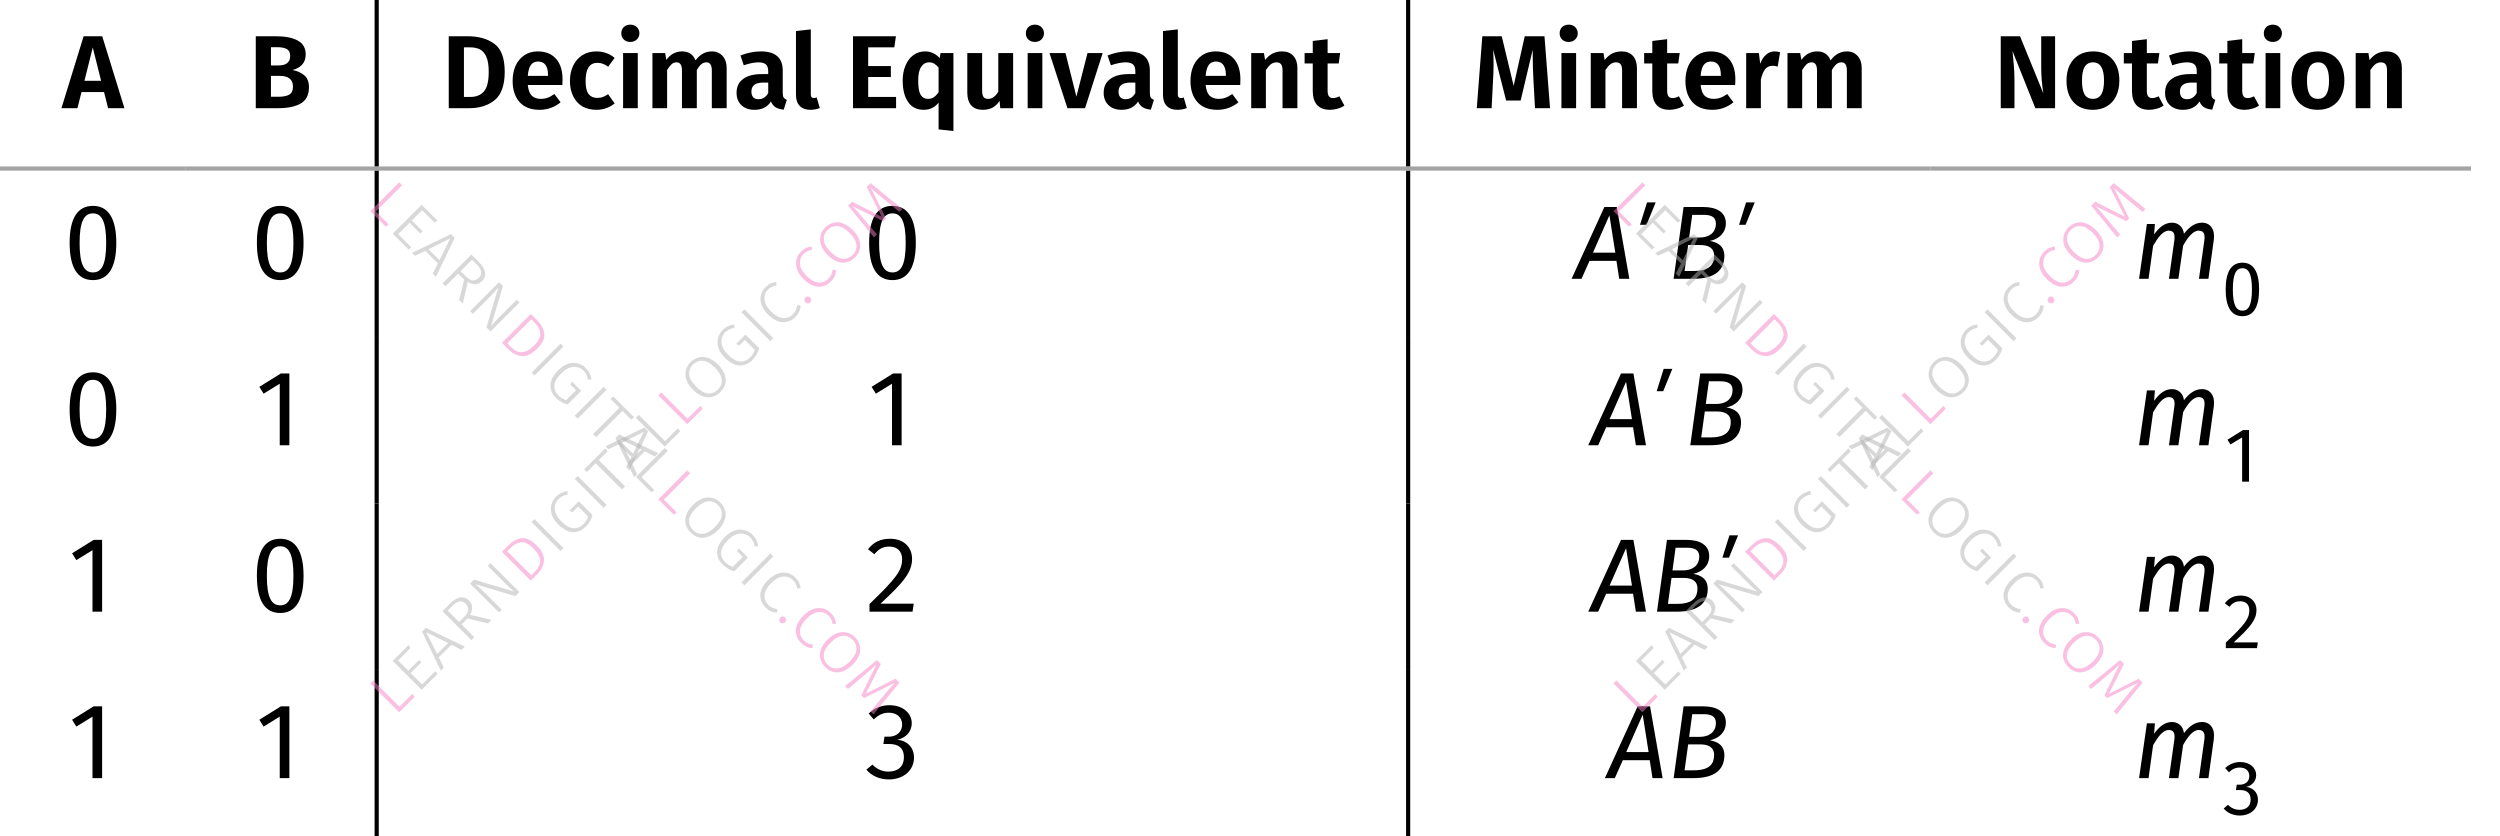 <?xml version="1.0" encoding="UTF-8"?> <svg xmlns="http://www.w3.org/2000/svg" xmlns:xlink="http://www.w3.org/1999/xlink" width="239.42" height="80.1" viewBox="0 0 239.42 80.1"><defs><g><g id="glyph-0-0"><path d="M 4.375 0 L 3.984 -1.547 L 1.828 -1.547 L 1.438 0 L -0.094 0 L 2.031 -6.891 L 3.812 -6.891 L 5.938 0 Z M 2.109 -2.625 L 3.703 -2.625 L 2.906 -5.812 Z M 2.109 -2.625 "></path></g><g id="glyph-0-1"><path d="M 4.25 -3.656 C 4.719 -3.562 5.098 -3.391 5.391 -3.141 C 5.68 -2.891 5.828 -2.508 5.828 -2 C 5.828 -1.281 5.566 -0.766 5.047 -0.453 C 4.523 -0.148 3.801 0 2.875 0 L 0.734 0 L 0.734 -6.891 L 2.609 -6.891 C 3.555 -6.891 4.273 -6.75 4.766 -6.469 C 5.266 -6.195 5.516 -5.754 5.516 -5.141 C 5.516 -4.734 5.395 -4.406 5.156 -4.156 C 4.914 -3.906 4.613 -3.738 4.25 -3.656 Z M 2.188 -5.844 L 2.188 -4.094 L 2.906 -4.094 C 3.27 -4.094 3.547 -4.164 3.734 -4.312 C 3.93 -4.469 4.031 -4.695 4.031 -5 C 4.031 -5.312 3.926 -5.531 3.719 -5.656 C 3.508 -5.781 3.188 -5.844 2.75 -5.844 Z M 2.891 -1.094 C 3.348 -1.094 3.695 -1.16 3.938 -1.297 C 4.176 -1.43 4.297 -1.688 4.297 -2.062 C 4.297 -2.75 3.867 -3.094 3.016 -3.094 L 2.188 -3.094 L 2.188 -1.094 Z M 2.891 -1.094 "></path></g><g id="glyph-0-2"><path d="M 2.531 -6.891 C 3.602 -6.891 4.461 -6.645 5.109 -6.156 C 5.766 -5.676 6.094 -4.785 6.094 -3.484 C 6.094 -2.203 5.773 -1.301 5.141 -0.781 C 4.504 -0.258 3.691 0 2.703 0 L 0.734 0 L 0.734 -6.891 Z M 2.188 -5.828 L 2.188 -1.078 L 2.797 -1.078 C 3.359 -1.078 3.789 -1.25 4.094 -1.594 C 4.406 -1.945 4.562 -2.578 4.562 -3.484 C 4.562 -4.109 4.484 -4.594 4.328 -4.938 C 4.172 -5.281 3.961 -5.516 3.703 -5.641 C 3.441 -5.766 3.129 -5.828 2.766 -5.828 Z M 2.188 -5.828 "></path></g><g id="glyph-0-3"><path d="M 5.156 -2.766 C 5.156 -2.691 5.148 -2.508 5.141 -2.219 L 1.828 -2.219 C 1.879 -1.738 2.008 -1.395 2.219 -1.188 C 2.438 -0.988 2.727 -0.891 3.094 -0.891 C 3.312 -0.891 3.52 -0.926 3.719 -1 C 3.926 -1.07 4.145 -1.191 4.375 -1.359 L 4.969 -0.562 C 4.375 -0.082 3.703 0.156 2.953 0.156 C 2.129 0.156 1.492 -0.086 1.047 -0.578 C 0.598 -1.078 0.375 -1.754 0.375 -2.609 C 0.375 -3.148 0.469 -3.633 0.656 -4.062 C 0.852 -4.488 1.129 -4.82 1.484 -5.062 C 1.848 -5.312 2.281 -5.438 2.781 -5.438 C 3.531 -5.438 4.113 -5.203 4.531 -4.734 C 4.945 -4.266 5.156 -3.609 5.156 -2.766 Z M 3.766 -3.156 C 3.766 -4.031 3.445 -4.469 2.812 -4.469 C 2.52 -4.469 2.289 -4.359 2.125 -4.141 C 1.969 -3.93 1.867 -3.582 1.828 -3.094 L 3.766 -3.094 Z M 3.766 -3.156 "></path></g><g id="glyph-0-4"><path d="M 2.906 -5.438 C 3.25 -5.438 3.562 -5.383 3.844 -5.281 C 4.133 -5.188 4.406 -5.031 4.656 -4.812 L 4.031 -3.969 C 3.863 -4.102 3.695 -4.195 3.531 -4.25 C 3.375 -4.312 3.195 -4.344 3 -4.344 C 2.25 -4.344 1.875 -3.766 1.875 -2.609 C 1.875 -2.023 1.969 -1.609 2.156 -1.359 C 2.352 -1.109 2.629 -0.984 2.984 -0.984 C 3.172 -0.984 3.344 -1.008 3.5 -1.062 C 3.656 -1.113 3.832 -1.207 4.031 -1.344 L 4.656 -0.453 C 4.145 -0.047 3.566 0.156 2.922 0.156 C 2.398 0.156 1.945 0.047 1.562 -0.172 C 1.188 -0.398 0.895 -0.723 0.688 -1.141 C 0.477 -1.555 0.375 -2.047 0.375 -2.609 C 0.375 -3.16 0.477 -3.648 0.688 -4.078 C 0.895 -4.504 1.188 -4.836 1.562 -5.078 C 1.945 -5.316 2.395 -5.438 2.906 -5.438 Z M 2.906 -5.438 "></path></g><g id="glyph-0-5"><path d="M 2.109 -5.281 L 2.109 0 L 0.703 0 L 0.703 -5.281 Z M 1.391 -8 C 1.648 -8 1.859 -7.922 2.016 -7.766 C 2.18 -7.609 2.266 -7.41 2.266 -7.172 C 2.266 -6.93 2.18 -6.734 2.016 -6.578 C 1.859 -6.422 1.648 -6.344 1.391 -6.344 C 1.141 -6.344 0.93 -6.422 0.766 -6.578 C 0.609 -6.734 0.531 -6.93 0.531 -7.172 C 0.531 -7.41 0.609 -7.609 0.766 -7.766 C 0.93 -7.922 1.141 -8 1.391 -8 Z M 1.391 -8 "></path></g><g id="glyph-0-6"><path d="M 6.406 -5.438 C 6.82 -5.438 7.16 -5.289 7.422 -5 C 7.68 -4.719 7.812 -4.332 7.812 -3.844 L 7.812 0 L 6.391 0 L 6.391 -3.609 C 6.391 -4.129 6.219 -4.391 5.875 -4.391 C 5.688 -4.391 5.52 -4.328 5.375 -4.203 C 5.238 -4.086 5.098 -3.906 4.953 -3.656 L 4.953 0 L 3.531 0 L 3.531 -3.609 C 3.531 -4.129 3.359 -4.391 3.016 -4.391 C 2.828 -4.391 2.664 -4.328 2.531 -4.203 C 2.395 -4.078 2.254 -3.895 2.109 -3.656 L 2.109 0 L 0.703 0 L 0.703 -5.281 L 1.922 -5.281 L 2.031 -4.625 C 2.227 -4.895 2.453 -5.098 2.703 -5.234 C 2.953 -5.367 3.238 -5.438 3.562 -5.438 C 3.863 -5.438 4.125 -5.363 4.344 -5.219 C 4.562 -5.07 4.723 -4.859 4.828 -4.578 C 5.047 -4.867 5.281 -5.082 5.531 -5.219 C 5.789 -5.363 6.082 -5.438 6.406 -5.438 Z M 6.406 -5.438 "></path></g><g id="glyph-0-7"><path d="M 4.734 -1.469 C 4.734 -1.258 4.766 -1.109 4.828 -1.016 C 4.891 -0.922 4.988 -0.848 5.125 -0.797 L 4.828 0.141 C 4.516 0.109 4.258 0.035 4.062 -0.078 C 3.863 -0.203 3.711 -0.391 3.609 -0.641 C 3.266 -0.109 2.738 0.156 2.031 0.156 C 1.5 0.156 1.078 0.004 0.766 -0.297 C 0.461 -0.598 0.312 -0.988 0.312 -1.469 C 0.312 -2.051 0.52 -2.492 0.938 -2.797 C 1.352 -3.109 1.953 -3.266 2.734 -3.266 L 3.344 -3.266 L 3.344 -3.516 C 3.344 -3.836 3.27 -4.062 3.125 -4.188 C 2.977 -4.32 2.738 -4.391 2.406 -4.391 C 2.031 -4.391 1.562 -4.297 1 -4.109 L 0.688 -5.047 C 1.344 -5.305 1.992 -5.438 2.641 -5.438 C 3.359 -5.438 3.883 -5.281 4.219 -4.969 C 4.562 -4.664 4.734 -4.207 4.734 -3.594 Z M 2.406 -0.859 C 2.812 -0.859 3.125 -1.055 3.344 -1.453 L 3.344 -2.453 L 2.875 -2.453 C 2.113 -2.453 1.734 -2.164 1.734 -1.594 C 1.734 -1.363 1.789 -1.18 1.906 -1.047 C 2.02 -0.922 2.188 -0.859 2.406 -0.859 Z M 2.406 -0.859 "></path></g><g id="glyph-0-8"><path d="M 2.016 0.156 C 1.578 0.156 1.238 0.031 1 -0.219 C 0.758 -0.469 0.641 -0.82 0.641 -1.281 L 0.641 -7.391 L 2.062 -7.547 L 2.062 -1.312 C 2.062 -1.082 2.16 -0.969 2.359 -0.969 C 2.461 -0.969 2.551 -0.988 2.625 -1.031 L 2.922 -0.016 C 2.648 0.098 2.348 0.156 2.016 0.156 Z M 2.016 0.156 "></path></g><g id="glyph-0-9"><path d="M 4.844 -6.891 L 4.688 -5.828 L 2.188 -5.828 L 2.188 -4.031 L 4.359 -4.031 L 4.359 -2.984 L 2.188 -2.984 L 2.188 -1.078 L 4.859 -1.078 L 4.859 0 L 0.734 0 L 0.734 -6.891 Z M 4.844 -6.891 "></path></g><g id="glyph-0-10"><path d="M 5.281 -5.281 L 5.281 2.188 L 3.859 2.031 L 3.859 -0.531 C 3.492 -0.07 3.02 0.156 2.438 0.156 C 1.781 0.156 1.281 -0.094 0.938 -0.594 C 0.594 -1.094 0.422 -1.773 0.422 -2.641 C 0.422 -3.18 0.508 -3.66 0.688 -4.078 C 0.863 -4.504 1.113 -4.836 1.438 -5.078 C 1.758 -5.316 2.141 -5.438 2.578 -5.438 C 3.109 -5.438 3.57 -5.223 3.969 -4.797 L 4.047 -5.281 Z M 2.844 -0.891 C 3.051 -0.891 3.234 -0.941 3.391 -1.047 C 3.555 -1.148 3.711 -1.312 3.859 -1.531 L 3.859 -3.891 C 3.723 -4.055 3.582 -4.18 3.438 -4.266 C 3.301 -4.348 3.141 -4.391 2.953 -4.391 C 2.629 -4.391 2.375 -4.242 2.188 -3.953 C 2 -3.672 1.906 -3.234 1.906 -2.641 C 1.906 -2.004 1.984 -1.551 2.141 -1.281 C 2.305 -1.02 2.539 -0.891 2.844 -0.891 Z M 2.844 -0.891 "></path></g><g id="glyph-0-11"><path d="M 5.031 0 L 3.797 0 L 3.734 -0.703 C 3.547 -0.41 3.316 -0.191 3.047 -0.047 C 2.785 0.086 2.477 0.156 2.125 0.156 C 1.645 0.156 1.273 0.016 1.016 -0.266 C 0.766 -0.555 0.641 -0.961 0.641 -1.484 L 0.641 -5.281 L 2.062 -5.281 L 2.062 -1.672 C 2.062 -1.391 2.109 -1.188 2.203 -1.062 C 2.297 -0.945 2.441 -0.891 2.641 -0.891 C 3.016 -0.891 3.336 -1.117 3.609 -1.578 L 3.609 -5.281 L 5.031 -5.281 Z M 5.031 0 "></path></g><g id="glyph-0-12"><path d="M 5.078 -5.281 L 3.391 0 L 1.703 0 L -0.016 -5.281 L 1.516 -5.281 L 2.562 -1.109 L 3.625 -5.281 Z M 5.078 -5.281 "></path></g><g id="glyph-0-13"><path d="M 3.656 -5.438 C 4.113 -5.438 4.473 -5.297 4.734 -5.016 C 4.992 -4.734 5.125 -4.344 5.125 -3.844 L 5.125 0 L 3.703 0 L 3.703 -3.609 C 3.703 -3.891 3.656 -4.086 3.562 -4.203 C 3.469 -4.328 3.32 -4.391 3.125 -4.391 C 2.926 -4.391 2.742 -4.328 2.578 -4.203 C 2.422 -4.078 2.266 -3.895 2.109 -3.656 L 2.109 0 L 0.703 0 L 0.703 -5.281 L 1.922 -5.281 L 2.031 -4.609 C 2.25 -4.891 2.488 -5.098 2.75 -5.234 C 3.02 -5.367 3.32 -5.438 3.656 -5.438 Z M 3.656 -5.438 "></path></g><g id="glyph-0-14"><path d="M 3.859 -0.25 C 3.66 -0.113 3.441 -0.016 3.203 0.047 C 2.961 0.117 2.723 0.156 2.484 0.156 C 1.941 0.156 1.531 0.004 1.25 -0.297 C 0.969 -0.609 0.828 -1.062 0.828 -1.656 L 0.828 -4.281 L 0.047 -4.281 L 0.047 -5.281 L 0.828 -5.281 L 0.828 -6.438 L 2.25 -6.609 L 2.25 -5.281 L 3.453 -5.281 L 3.312 -4.281 L 2.25 -4.281 L 2.25 -1.688 C 2.25 -1.438 2.289 -1.254 2.375 -1.141 C 2.457 -1.023 2.586 -0.969 2.766 -0.969 C 2.953 -0.969 3.156 -1.023 3.375 -1.141 Z M 3.859 -0.25 "></path></g><g id="glyph-0-15"><path d="M 7.422 0 L 5.984 0 L 5.828 -2.797 C 5.785 -3.641 5.766 -4.352 5.766 -4.938 C 5.766 -5.25 5.766 -5.473 5.766 -5.609 L 4.609 -0.734 L 3.219 -0.734 L 1.969 -5.625 C 2 -5.219 2.016 -4.758 2.016 -4.25 C 2.016 -3.719 2 -3.223 1.969 -2.766 L 1.828 0 L 0.406 0 L 0.938 -6.891 L 2.797 -6.891 L 3.938 -2.141 L 5 -6.891 L 6.891 -6.891 Z M 7.422 0 "></path></g><g id="glyph-0-16"><path d="M 3.422 -5.438 C 3.586 -5.438 3.766 -5.41 3.953 -5.359 L 3.719 -3.984 C 3.531 -4.035 3.375 -4.062 3.25 -4.062 C 2.938 -4.062 2.691 -3.953 2.516 -3.734 C 2.348 -3.516 2.211 -3.18 2.109 -2.734 L 2.109 0 L 0.703 0 L 0.703 -5.281 L 1.922 -5.281 L 2.047 -4.25 C 2.18 -4.625 2.367 -4.914 2.609 -5.125 C 2.848 -5.332 3.117 -5.438 3.422 -5.438 Z M 3.422 -5.438 "></path></g><g id="glyph-0-17"><path d="M 5.938 0 L 4.047 0 L 1.859 -5.469 C 1.91 -5 1.953 -4.555 1.984 -4.141 C 2.023 -3.723 2.047 -3.238 2.047 -2.688 L 2.047 0 L 0.734 0 L 0.734 -6.891 L 2.578 -6.891 L 4.812 -1.422 C 4.676 -2.305 4.609 -3.125 4.609 -3.875 L 4.609 -6.891 L 5.938 -6.891 Z M 5.938 0 "></path></g><g id="glyph-0-18"><path d="M 2.922 -5.438 C 3.711 -5.438 4.328 -5.188 4.766 -4.688 C 5.211 -4.195 5.438 -3.516 5.438 -2.641 C 5.438 -2.078 5.332 -1.582 5.125 -1.156 C 4.926 -0.738 4.633 -0.414 4.25 -0.188 C 3.875 0.039 3.426 0.156 2.906 0.156 C 2.113 0.156 1.492 -0.086 1.047 -0.578 C 0.598 -1.078 0.375 -1.766 0.375 -2.641 C 0.375 -3.203 0.473 -3.691 0.672 -4.109 C 0.879 -4.535 1.176 -4.863 1.562 -5.094 C 1.945 -5.32 2.398 -5.438 2.922 -5.438 Z M 2.922 -4.391 C 2.555 -4.391 2.285 -4.242 2.109 -3.953 C 1.941 -3.672 1.859 -3.234 1.859 -2.641 C 1.859 -2.047 1.941 -1.602 2.109 -1.312 C 2.285 -1.031 2.551 -0.891 2.906 -0.891 C 3.258 -0.891 3.523 -1.031 3.703 -1.312 C 3.879 -1.602 3.969 -2.047 3.969 -2.641 C 3.969 -3.234 3.879 -3.672 3.703 -3.953 C 3.535 -4.242 3.273 -4.391 2.922 -4.391 Z M 2.922 -4.391 "></path></g><g id="glyph-1-0"><path d="M 2.797 -6.266 C 3.625 -6.266 4.062 -5.5 4.062 -3.438 C 4.062 -1.359 3.625 -0.609 2.797 -0.609 C 1.953 -0.609 1.516 -1.359 1.516 -3.438 C 1.516 -5.5 1.953 -6.266 2.797 -6.266 Z M 2.797 -6.984 C 1.297 -6.984 0.562 -5.766 0.562 -3.438 C 0.562 -1.109 1.297 0.125 2.797 0.125 C 4.281 0.125 5.031 -1.109 5.031 -3.438 C 5.031 -5.75 4.281 -6.984 2.797 -6.984 Z M 2.797 -6.984 "></path></g><g id="glyph-1-1"><path d="M 1.734 -2.5 L 3.312 -6.078 L 3.875 -2.5 Z M 4.25 0 L 5.219 0 L 4.016 -6.875 L 2.828 -6.875 L -0.312 0 L 0.641 0 L 1.406 -1.719 L 3.984 -1.719 Z M 4.25 0 "></path></g><g id="glyph-1-2"><path d="M 2.547 -0.75 L 1.672 -0.75 L 2.016 -3.234 L 3.156 -3.234 C 3.891 -3.234 4.5 -3 4.5 -2.219 C 4.5 -1.391 4.094 -0.75 2.547 -0.75 Z M 3.516 -6.125 C 4.125 -6.125 4.672 -5.969 4.672 -5.297 C 4.672 -4.359 3.953 -3.953 3.125 -3.953 L 2.109 -3.953 L 2.406 -6.125 Z M 4.094 -3.625 C 4.922 -3.797 5.625 -4.359 5.625 -5.328 C 5.625 -6.391 4.719 -6.875 3.484 -6.875 L 1.578 -6.875 L 0.625 0 L 2.516 0 C 4.766 0 5.484 -0.984 5.484 -2.188 C 5.484 -3.156 4.812 -3.5 4.094 -3.625 Z M 4.094 -3.625 "></path></g><g id="glyph-1-3"><path d="M 6.594 -5.375 C 5.938 -5.375 5.391 -5 4.859 -4.312 C 4.781 -5 4.281 -5.375 3.719 -5.375 C 3.016 -5.375 2.484 -4.922 2 -4.25 L 2.078 -5.25 L 1.312 -5.25 L 0.562 0 L 1.469 0 L 1.906 -3.156 C 2.328 -3.891 2.828 -4.609 3.391 -4.609 C 3.766 -4.609 4.047 -4.453 3.938 -3.672 L 3.422 0 L 4.328 0 L 4.781 -3.172 C 5.188 -3.906 5.703 -4.609 6.266 -4.609 C 6.625 -4.609 6.922 -4.453 6.812 -3.672 L 6.297 0 L 7.203 0 L 7.719 -3.734 C 7.859 -4.734 7.375 -5.375 6.594 -5.375 Z M 6.594 -5.375 "></path></g><g id="glyph-1-4"><path d="M 2.75 0 L 3.672 0 L 3.672 -6.875 L 2.859 -6.875 L 0.797 -5.594 L 1.203 -4.938 L 2.75 -5.891 Z M 2.75 0 "></path></g><g id="glyph-1-5"><path d="M 2.578 -6.984 C 1.625 -6.984 0.984 -6.656 0.453 -5.984 L 1.062 -5.5 C 1.5 -6.016 1.859 -6.234 2.516 -6.234 C 3.266 -6.234 3.719 -5.766 3.719 -5.031 C 3.719 -3.938 3.141 -3.188 0.594 -0.734 L 0.594 0 L 4.719 0 L 4.828 -0.766 L 1.641 -0.766 C 3.875 -2.812 4.672 -3.812 4.672 -5.062 C 4.672 -6.156 3.891 -6.984 2.578 -6.984 Z M 2.578 -6.984 "></path></g><g id="glyph-1-6"><path d="M 2.5 -6.984 C 1.781 -6.984 1.094 -6.734 0.516 -6.188 L 1 -5.625 C 1.453 -6.047 1.859 -6.266 2.453 -6.266 C 3.156 -6.266 3.719 -5.859 3.719 -5.141 C 3.719 -4.344 3.094 -3.969 2.438 -3.969 L 2.031 -3.969 L 1.922 -3.266 L 2.5 -3.266 C 3.312 -3.266 3.891 -2.938 3.891 -1.984 C 3.891 -1.141 3.344 -0.625 2.406 -0.625 C 1.859 -0.625 1.297 -0.844 0.875 -1.297 L 0.297 -0.812 C 0.828 -0.172 1.641 0.125 2.438 0.125 C 3.891 0.125 4.859 -0.781 4.859 -1.969 C 4.859 -3.016 4.094 -3.625 3.266 -3.672 C 4.031 -3.844 4.641 -4.406 4.641 -5.266 C 4.641 -6.203 3.812 -6.984 2.5 -6.984 Z M 2.5 -6.984 "></path></g><g id="glyph-2-0"><path d="M 0.594 -1.188 L 1.219 -1.188 L 2.094 -3.328 L 1.266 -3.328 Z M 0.594 -1.188 "></path></g><g id="glyph-2-1"><path d="M 2.016 -4.5 C 2.609 -4.5 2.922 -3.953 2.922 -2.469 C 2.922 -0.984 2.609 -0.438 2.016 -0.438 C 1.406 -0.438 1.094 -0.984 1.094 -2.469 C 1.094 -3.953 1.406 -4.5 2.016 -4.5 Z M 2.016 -5.031 C 0.938 -5.031 0.406 -4.141 0.406 -2.469 C 0.406 -0.797 0.938 0.094 2.016 0.094 C 3.078 0.094 3.609 -0.797 3.609 -2.469 C 3.609 -4.141 3.078 -5.031 2.016 -5.031 Z M 2.016 -5.031 "></path></g><g id="glyph-2-2"><path d="M 1.984 0 L 2.641 0 L 2.641 -4.938 L 2.062 -4.938 L 0.578 -4.016 L 0.859 -3.562 L 1.984 -4.234 Z M 1.984 0 "></path></g><g id="glyph-2-3"><path d="M 1.844 -5.031 C 1.172 -5.031 0.703 -4.781 0.328 -4.297 L 0.766 -3.953 C 1.078 -4.328 1.344 -4.484 1.812 -4.484 C 2.359 -4.484 2.672 -4.156 2.672 -3.609 C 2.672 -2.828 2.266 -2.281 0.422 -0.531 L 0.422 0 L 3.406 0 L 3.484 -0.547 L 1.172 -0.547 C 2.797 -2.016 3.359 -2.75 3.359 -3.641 C 3.359 -4.422 2.797 -5.031 1.844 -5.031 Z M 1.844 -5.031 "></path></g><g id="glyph-2-4"><path d="M 1.797 -5.031 C 1.281 -5.031 0.781 -4.844 0.359 -4.453 L 0.719 -4.047 C 1.047 -4.359 1.344 -4.5 1.766 -4.5 C 2.281 -4.5 2.672 -4.219 2.672 -3.688 C 2.672 -3.125 2.234 -2.859 1.75 -2.859 L 1.469 -2.859 L 1.391 -2.344 L 1.797 -2.344 C 2.375 -2.344 2.797 -2.109 2.797 -1.422 C 2.797 -0.828 2.406 -0.453 1.734 -0.453 C 1.328 -0.453 0.938 -0.609 0.625 -0.938 L 0.219 -0.578 C 0.594 -0.125 1.188 0.094 1.75 0.094 C 2.797 0.094 3.5 -0.562 3.5 -1.422 C 3.5 -2.172 2.938 -2.609 2.359 -2.641 C 2.906 -2.766 3.328 -3.172 3.328 -3.781 C 3.328 -4.453 2.75 -5.031 1.797 -5.031 Z M 1.797 -5.031 "></path></g><g id="glyph-3-0"><path d="M -1.938 -3.594 L 0.578 -1.078 L 1.812 -2.312 L 2.016 -2.016 L 0.547 -0.547 L -2.219 -3.312 Z M -1.938 -3.594 "></path></g><g id="glyph-3-1"><path d="M -0.703 -4.828 L -0.516 -4.547 L -1.703 -3.359 L -0.719 -2.375 L 0.312 -3.406 L 0.531 -3.188 L -0.5 -2.156 L 0.594 -1.062 L 1.844 -2.312 L 2.078 -2.078 L 0.547 -0.547 L -2.219 -3.312 Z M -0.703 -4.828 "></path></g><g id="glyph-3-2"><path d="M 2.062 -2.062 L 1.094 -2.562 L -0.109 -1.359 L 0.359 -0.359 L 0.078 -0.078 L -1.719 -3.812 L -1.359 -4.172 L 2.375 -2.375 Z M -0.266 -1.672 L 0.781 -2.719 L -1.312 -3.75 Z M -0.266 -1.672 "></path></g><g id="glyph-3-3"><path d="M 0.188 -2.625 L -0.391 -2.047 L 0.828 -0.828 L 0.547 -0.547 L -2.219 -3.312 L -1.484 -4.047 C -1.141 -4.391 -0.812 -4.582 -0.5 -4.625 C -0.195 -4.676 0.07 -4.582 0.312 -4.344 C 0.508 -4.145 0.613 -3.93 0.625 -3.703 C 0.645 -3.484 0.57 -3.238 0.406 -2.969 L 2.484 -2.484 L 2.141 -2.141 Z M -0.156 -2.75 C 0.082 -2.988 0.219 -3.211 0.25 -3.422 C 0.281 -3.629 0.195 -3.832 0 -4.031 C -0.176 -4.207 -0.363 -4.281 -0.562 -4.25 C -0.77 -4.227 -1.008 -4.082 -1.281 -3.812 L -1.719 -3.375 L -0.625 -2.281 Z M -0.156 -2.75 "></path></g><g id="glyph-3-4"><path d="M 2.5 -2.5 L 2.109 -2.109 L -1.719 -3.25 C -1.375 -2.969 -1.016 -2.641 -0.641 -2.266 L 0.812 -0.812 L 0.547 -0.547 L -2.219 -3.312 L -1.844 -3.688 L 1.984 -2.547 C 1.723 -2.766 1.414 -3.051 1.062 -3.406 L -0.531 -5 L -0.266 -5.266 Z M 2.5 -2.5 "></path></g><g id="glyph-3-5"><path d="M -1.609 -3.922 C -1.211 -4.316 -0.789 -4.547 -0.344 -4.609 C 0.102 -4.672 0.586 -4.441 1.109 -3.922 C 1.629 -3.398 1.863 -2.906 1.812 -2.438 C 1.77 -1.977 1.562 -1.562 1.188 -1.188 L 0.547 -0.547 L -2.219 -3.312 Z M -1.703 -3.359 L 0.594 -1.062 L 0.984 -1.453 C 1.648 -2.117 1.594 -2.844 0.812 -3.625 C 0.375 -4.062 -0.016 -4.258 -0.359 -4.219 C -0.711 -4.188 -1.039 -4.02 -1.344 -3.719 Z M -1.703 -3.359 "></path></g><g id="glyph-3-6"><path d="M -1.938 -3.594 L 0.828 -0.828 L 0.547 -0.547 L -2.219 -3.312 Z M -1.938 -3.594 "></path></g><g id="glyph-3-7"><path d="M -1.266 -4.359 C -1.086 -4.535 -0.91 -4.66 -0.734 -4.734 C -0.566 -4.816 -0.375 -4.875 -0.156 -4.906 L -0.156 -4.562 C -0.32 -4.539 -0.473 -4.492 -0.609 -4.422 C -0.754 -4.359 -0.895 -4.258 -1.031 -4.125 C -1.188 -3.969 -1.289 -3.773 -1.344 -3.547 C -1.406 -3.328 -1.391 -3.082 -1.297 -2.812 C -1.211 -2.551 -1.035 -2.285 -0.766 -2.016 C -0.359 -1.609 0.02 -1.383 0.375 -1.344 C 0.738 -1.312 1.066 -1.441 1.359 -1.734 C 1.566 -1.941 1.719 -2.188 1.812 -2.469 L 0.859 -3.422 L 0.297 -2.859 L 0.047 -3.047 L 0.922 -3.922 L 2.234 -2.609 C 2.129 -2.191 1.91 -1.816 1.578 -1.484 C 1.203 -1.109 0.781 -0.938 0.312 -0.969 C -0.145 -1.008 -0.602 -1.258 -1.062 -1.719 C -1.363 -2.02 -1.566 -2.332 -1.672 -2.656 C -1.773 -2.977 -1.785 -3.285 -1.703 -3.578 C -1.629 -3.879 -1.484 -4.141 -1.266 -4.359 Z M -1.266 -4.359 "></path></g><g id="glyph-3-8"><path d="M -0.672 -4.859 L -0.453 -4.578 L -1.297 -3.734 L 1.219 -1.219 L 0.922 -0.922 L -1.594 -3.438 L -2.438 -2.594 L -2.688 -2.844 Z M -0.672 -4.859 "></path></g><g id="glyph-3-9"><path d="M -1.281 -4.344 C -1.051 -4.57 -0.785 -4.723 -0.484 -4.797 C -0.191 -4.879 0.109 -4.859 0.422 -4.734 C 0.742 -4.617 1.055 -4.41 1.359 -4.109 C 1.648 -3.816 1.852 -3.508 1.969 -3.188 C 2.094 -2.875 2.117 -2.57 2.047 -2.281 C 1.973 -1.988 1.816 -1.723 1.578 -1.484 C 1.336 -1.242 1.07 -1.086 0.781 -1.016 C 0.488 -0.941 0.188 -0.961 -0.125 -1.078 C -0.438 -1.191 -0.742 -1.398 -1.047 -1.703 C -1.348 -2.004 -1.555 -2.312 -1.672 -2.625 C -1.785 -2.938 -1.805 -3.238 -1.734 -3.531 C -1.672 -3.832 -1.52 -4.102 -1.281 -4.344 Z M -1.047 -4.109 C -1.328 -3.828 -1.445 -3.504 -1.406 -3.141 C -1.375 -2.785 -1.156 -2.406 -0.75 -2 C -0.352 -1.602 0.02 -1.383 0.375 -1.344 C 0.738 -1.312 1.062 -1.438 1.344 -1.719 C 1.625 -2 1.742 -2.316 1.703 -2.672 C 1.672 -3.035 1.457 -3.414 1.062 -3.812 C 0.656 -4.219 0.273 -4.438 -0.078 -4.469 C -0.441 -4.508 -0.766 -4.391 -1.047 -4.109 Z M -1.047 -4.109 "></path></g><g id="glyph-3-10"><path d="M -1.297 -4.328 C -1.129 -4.492 -0.969 -4.613 -0.812 -4.688 C -0.656 -4.758 -0.473 -4.805 -0.266 -4.828 L -0.25 -4.5 C -0.406 -4.469 -0.547 -4.426 -0.672 -4.375 C -0.797 -4.32 -0.922 -4.234 -1.047 -4.109 C -1.305 -3.848 -1.422 -3.531 -1.391 -3.156 C -1.367 -2.789 -1.16 -2.41 -0.766 -2.016 C -0.367 -1.617 0.008 -1.406 0.375 -1.375 C 0.738 -1.344 1.055 -1.461 1.328 -1.734 C 1.461 -1.867 1.555 -2.004 1.609 -2.141 C 1.66 -2.273 1.703 -2.43 1.734 -2.609 L 2.062 -2.562 C 2.051 -2.156 1.883 -1.789 1.562 -1.469 C 1.332 -1.238 1.07 -1.086 0.781 -1.016 C 0.488 -0.941 0.188 -0.961 -0.125 -1.078 C -0.438 -1.191 -0.75 -1.406 -1.062 -1.719 C -1.363 -2.02 -1.566 -2.328 -1.672 -2.641 C -1.785 -2.961 -1.805 -3.27 -1.734 -3.562 C -1.66 -3.852 -1.516 -4.109 -1.297 -4.328 Z M -1.297 -4.328 "></path></g><g id="glyph-3-11"><path d="M 0.109 -0.922 C 0.172 -0.984 0.242 -1.016 0.328 -1.016 C 0.41 -1.016 0.484 -0.984 0.547 -0.922 C 0.617 -0.848 0.656 -0.766 0.656 -0.672 C 0.664 -0.586 0.641 -0.516 0.578 -0.453 C 0.504 -0.379 0.422 -0.348 0.328 -0.359 C 0.234 -0.367 0.156 -0.406 0.094 -0.469 C 0.031 -0.531 0 -0.602 0 -0.688 C 0 -0.77 0.035 -0.848 0.109 -0.922 Z M 0.109 -0.922 "></path></g><g id="glyph-3-12"><path d="M 3.062 -3.062 L 2.781 -2.781 L 1.359 -3.953 C 0.848 -4.359 0.41 -4.734 0.047 -5.078 L 1.5 -2.156 L 1.234 -1.891 L -1.703 -3.328 C -1.492 -3.117 -1.117 -2.691 -0.578 -2.047 L 0.625 -0.625 L 0.344 -0.344 L -2.141 -3.391 L -1.766 -3.766 L 1.078 -2.328 L -0.359 -5.172 L 0.016 -5.547 Z M 3.062 -3.062 "></path></g><g id="glyph-4-0"><path d="M 3.594 -1.938 L 1.078 0.578 L 2.312 1.812 L 2.016 2.016 L 0.547 0.547 L 3.312 -2.219 Z M 3.594 -1.938 "></path></g><g id="glyph-4-1"><path d="M 4.828 -0.703 L 4.547 -0.516 L 3.359 -1.703 L 2.375 -0.719 L 3.406 0.312 L 3.188 0.531 L 2.156 -0.5 L 1.062 0.594 L 2.312 1.844 L 2.078 2.078 L 0.547 0.547 L 3.312 -2.219 Z M 4.828 -0.703 "></path></g><g id="glyph-4-2"><path d="M 2.062 2.062 L 2.562 1.094 L 1.359 -0.109 L 0.359 0.359 L 0.078 0.078 L 3.812 -1.719 L 4.172 -1.359 L 2.375 2.375 Z M 1.672 -0.266 L 2.719 0.781 L 3.75 -1.312 Z M 1.672 -0.266 "></path></g><g id="glyph-4-3"><path d="M 2.625 0.188 L 2.047 -0.391 L 0.828 0.828 L 0.547 0.547 L 3.312 -2.219 L 4.047 -1.484 C 4.391 -1.141 4.582 -0.812 4.625 -0.5 C 4.676 -0.195 4.582 0.07 4.344 0.312 C 4.145 0.508 3.93 0.613 3.703 0.625 C 3.484 0.645 3.238 0.57 2.969 0.406 L 2.484 2.484 L 2.141 2.141 Z M 2.75 -0.156 C 2.988 0.082 3.211 0.219 3.422 0.25 C 3.629 0.281 3.832 0.195 4.031 0 C 4.207 -0.176 4.281 -0.363 4.25 -0.562 C 4.227 -0.77 4.082 -1.008 3.812 -1.281 L 3.375 -1.719 L 2.281 -0.625 Z M 2.75 -0.156 "></path></g><g id="glyph-4-4"><path d="M 2.5 2.5 L 2.109 2.109 L 3.25 -1.719 C 2.969 -1.375 2.641 -1.016 2.266 -0.641 L 0.812 0.812 L 0.547 0.547 L 3.312 -2.219 L 3.688 -1.844 L 2.547 1.984 C 2.766 1.723 3.051 1.414 3.406 1.062 L 5 -0.531 L 5.266 -0.266 Z M 2.5 2.5 "></path></g><g id="glyph-4-5"><path d="M 3.922 -1.609 C 4.316 -1.211 4.547 -0.789 4.609 -0.344 C 4.672 0.102 4.441 0.586 3.922 1.109 C 3.398 1.629 2.906 1.863 2.438 1.812 C 1.977 1.77 1.562 1.562 1.188 1.188 L 0.547 0.547 L 3.312 -2.219 Z M 3.359 -1.703 L 1.062 0.594 L 1.453 0.984 C 2.117 1.648 2.844 1.594 3.625 0.812 C 4.062 0.375 4.258 -0.016 4.219 -0.359 C 4.188 -0.711 4.02 -1.039 3.719 -1.344 Z M 3.359 -1.703 "></path></g><g id="glyph-4-6"><path d="M 3.594 -1.938 L 0.828 0.828 L 0.547 0.547 L 3.312 -2.219 Z M 3.594 -1.938 "></path></g><g id="glyph-4-7"><path d="M 4.359 -1.266 C 4.535 -1.086 4.66 -0.91 4.734 -0.734 C 4.816 -0.566 4.875 -0.375 4.906 -0.156 L 4.562 -0.156 C 4.539 -0.32 4.492 -0.473 4.422 -0.609 C 4.359 -0.754 4.258 -0.895 4.125 -1.031 C 3.969 -1.188 3.773 -1.289 3.547 -1.344 C 3.328 -1.406 3.082 -1.391 2.812 -1.297 C 2.551 -1.211 2.285 -1.035 2.016 -0.766 C 1.609 -0.359 1.383 0.02 1.344 0.375 C 1.312 0.738 1.441 1.066 1.734 1.359 C 1.941 1.566 2.188 1.719 2.469 1.812 L 3.422 0.859 L 2.859 0.297 L 3.047 0.047 L 3.922 0.922 L 2.609 2.234 C 2.191 2.129 1.816 1.91 1.484 1.578 C 1.109 1.203 0.938 0.781 0.969 0.312 C 1.008 -0.145 1.258 -0.602 1.719 -1.062 C 2.02 -1.363 2.332 -1.566 2.656 -1.672 C 2.977 -1.773 3.285 -1.785 3.578 -1.703 C 3.879 -1.629 4.141 -1.484 4.359 -1.266 Z M 4.359 -1.266 "></path></g><g id="glyph-4-8"><path d="M 4.859 -0.672 L 4.578 -0.453 L 3.734 -1.297 L 1.219 1.219 L 0.922 0.922 L 3.438 -1.594 L 2.594 -2.438 L 2.844 -2.688 Z M 4.859 -0.672 "></path></g><g id="glyph-4-9"><path d="M 4.344 -1.281 C 4.57 -1.051 4.723 -0.785 4.797 -0.484 C 4.879 -0.191 4.859 0.109 4.734 0.422 C 4.617 0.742 4.41 1.055 4.109 1.359 C 3.816 1.648 3.508 1.852 3.188 1.969 C 2.875 2.094 2.57 2.117 2.281 2.047 C 1.988 1.973 1.723 1.816 1.484 1.578 C 1.242 1.336 1.086 1.07 1.016 0.781 C 0.941 0.488 0.961 0.188 1.078 -0.125 C 1.191 -0.438 1.398 -0.742 1.703 -1.047 C 2.004 -1.348 2.312 -1.555 2.625 -1.672 C 2.938 -1.785 3.238 -1.805 3.531 -1.734 C 3.832 -1.672 4.102 -1.52 4.344 -1.281 Z M 4.109 -1.047 C 3.828 -1.328 3.504 -1.445 3.141 -1.406 C 2.785 -1.375 2.406 -1.156 2 -0.75 C 1.602 -0.352 1.383 0.02 1.344 0.375 C 1.312 0.738 1.438 1.062 1.719 1.344 C 2 1.625 2.316 1.742 2.672 1.703 C 3.035 1.672 3.414 1.457 3.812 1.062 C 4.219 0.656 4.438 0.273 4.469 -0.078 C 4.508 -0.441 4.391 -0.766 4.109 -1.047 Z M 4.109 -1.047 "></path></g><g id="glyph-4-10"><path d="M 4.328 -1.297 C 4.492 -1.129 4.613 -0.969 4.688 -0.812 C 4.758 -0.656 4.805 -0.473 4.828 -0.266 L 4.5 -0.25 C 4.469 -0.406 4.426 -0.547 4.375 -0.672 C 4.32 -0.797 4.234 -0.922 4.109 -1.047 C 3.848 -1.305 3.531 -1.422 3.156 -1.391 C 2.789 -1.367 2.41 -1.16 2.016 -0.766 C 1.617 -0.367 1.406 0.008 1.375 0.375 C 1.344 0.738 1.461 1.055 1.734 1.328 C 1.867 1.461 2.004 1.555 2.141 1.609 C 2.273 1.66 2.43 1.703 2.609 1.734 L 2.562 2.062 C 2.156 2.051 1.789 1.883 1.469 1.562 C 1.238 1.332 1.086 1.07 1.016 0.781 C 0.941 0.488 0.961 0.188 1.078 -0.125 C 1.191 -0.438 1.406 -0.75 1.719 -1.062 C 2.02 -1.363 2.328 -1.566 2.641 -1.672 C 2.961 -1.785 3.27 -1.805 3.562 -1.734 C 3.852 -1.66 4.109 -1.516 4.328 -1.297 Z M 4.328 -1.297 "></path></g><g id="glyph-4-11"><path d="M 0.922 0.109 C 0.984 0.172 1.016 0.242 1.016 0.328 C 1.016 0.41 0.984 0.484 0.922 0.547 C 0.848 0.617 0.766 0.656 0.672 0.656 C 0.586 0.664 0.516 0.641 0.453 0.578 C 0.379 0.504 0.348 0.422 0.359 0.328 C 0.367 0.234 0.406 0.156 0.469 0.094 C 0.531 0.031 0.602 0 0.688 0 C 0.77 0 0.848 0.035 0.922 0.109 Z M 0.922 0.109 "></path></g><g id="glyph-4-12"><path d="M 3.062 3.062 L 2.781 2.781 L 3.953 1.359 C 4.359 0.848 4.734 0.41 5.078 0.047 L 2.156 1.5 L 1.891 1.234 L 3.328 -1.703 C 3.117 -1.492 2.691 -1.117 2.047 -0.578 L 0.625 0.625 L 0.344 0.344 L 3.391 -2.141 L 3.766 -1.766 L 2.328 1.078 L 5.172 -0.359 L 5.547 0.016 Z M 3.062 3.062 "></path></g></g><clipPath id="clip-0"><path clip-rule="nonzero" d="M 35 63 L 37 63 L 37 80.102 L 35 80.102 Z M 35 63 "></path></clipPath><clipPath id="clip-1"><path clip-rule="nonzero" d="M 134 63 L 136 63 L 136 80.102 L 134 80.102 Z M 134 63 "></path></clipPath></defs><g fill="rgb(0%, 0%, 0%)" fill-opacity="1"><use xlink:href="#glyph-0-0" x="5.978" y="10.361"></use></g><g fill="rgb(0%, 0%, 0%)" fill-opacity="1"><use xlink:href="#glyph-0-1" x="23.761" y="10.361"></use></g><g fill="rgb(0%, 0%, 0%)" fill-opacity="1"><use xlink:href="#glyph-0-2" x="42.242" y="10.361"></use><use xlink:href="#glyph-0-3" x="48.718" y="10.361"></use><use xlink:href="#glyph-0-4" x="54.207" y="10.361"></use><use xlink:href="#glyph-0-5" x="58.969" y="10.361"></use><use xlink:href="#glyph-0-6" x="61.779" y="10.361"></use><use xlink:href="#glyph-0-7" x="70.227" y="10.361"></use></g><g fill="rgb(0%, 0%, 0%)" fill-opacity="1"><use xlink:href="#glyph-0-8" x="75.587" y="10.361"></use></g><g fill="rgb(0%, 0%, 0%)" fill-opacity="1"><use xlink:href="#glyph-0-9" x="80.957" y="10.361"></use></g><g fill="rgb(0%, 0%, 0%)" fill-opacity="1"><use xlink:href="#glyph-0-10" x="86.027" y="10.361"></use><use xlink:href="#glyph-0-11" x="91.995" y="10.361"></use><use xlink:href="#glyph-0-5" x="97.714" y="10.361"></use><use xlink:href="#glyph-0-12" x="100.523" y="10.361"></use></g><g fill="rgb(0%, 0%, 0%)" fill-opacity="1"><use xlink:href="#glyph-0-7" x="105.385" y="10.361"></use></g><g fill="rgb(0%, 0%, 0%)" fill-opacity="1"><use xlink:href="#glyph-0-8" x="110.735" y="10.361"></use></g><g fill="rgb(0%, 0%, 0%)" fill-opacity="1"><use xlink:href="#glyph-0-3" x="113.634" y="10.361"></use><use xlink:href="#glyph-0-13" x="119.123" y="10.361"></use><use xlink:href="#glyph-0-14" x="124.892" y="10.361"></use></g><g fill="rgb(0%, 0%, 0%)" fill-opacity="1"><use xlink:href="#glyph-0-15" x="141.021" y="10.361"></use><use xlink:href="#glyph-0-5" x="148.832" y="10.361"></use><use xlink:href="#glyph-0-13" x="151.641" y="10.361"></use><use xlink:href="#glyph-0-14" x="157.41" y="10.361"></use></g><g fill="rgb(0%, 0%, 0%)" fill-opacity="1"><use xlink:href="#glyph-0-3" x="161.036" y="10.361"></use><use xlink:href="#glyph-0-16" x="166.525" y="10.361"></use><use xlink:href="#glyph-0-6" x="170.48" y="10.361"></use></g><g fill="rgb(0%, 0%, 0%)" fill-opacity="1"><use xlink:href="#glyph-0-17" x="190.874" y="10.361"></use><use xlink:href="#glyph-0-18" x="197.529" y="10.361"></use><use xlink:href="#glyph-0-14" x="203.347" y="10.361"></use></g><g fill="rgb(0%, 0%, 0%)" fill-opacity="1"><use xlink:href="#glyph-0-7" x="207.033" y="10.361"></use><use xlink:href="#glyph-0-14" x="212.483" y="10.361"></use><use xlink:href="#glyph-0-5" x="216.269" y="10.361"></use><use xlink:href="#glyph-0-18" x="219.078" y="10.361"></use><use xlink:href="#glyph-0-13" x="224.896" y="10.361"></use></g><path fill="none" stroke-width="0.399" stroke-linecap="butt" stroke-linejoin="miter" stroke="rgb(0%, 0%, 0%)" stroke-opacity="1" stroke-miterlimit="10" d="M -35.926 55.66 L -35.926 72 " transform="matrix(1, 0, 0, -1, 72, 72)"></path><path fill="none" stroke-width="0.399" stroke-linecap="butt" stroke-linejoin="miter" stroke="rgb(0%, 0%, 0%)" stroke-opacity="1" stroke-miterlimit="10" d="M 62.855 55.66 L 62.855 72 " transform="matrix(1, 0, 0, -1, 72, 72)"></path><g fill="rgb(0%, 0%, 0%)" fill-opacity="1"><use xlink:href="#glyph-1-0" x="6.107" y="26.7"></use></g><g fill="rgb(0%, 0%, 0%)" fill-opacity="1"><use xlink:href="#glyph-1-0" x="24.04" y="26.7"></use></g><g fill="rgb(0%, 0%, 0%)" fill-opacity="1"><use xlink:href="#glyph-1-0" x="82.675" y="26.7"></use></g><g fill="rgb(0%, 0%, 0%)" fill-opacity="1"><use xlink:href="#glyph-1-1" x="150.819" y="26.7"></use></g><g fill="rgb(0%, 0%, 0%)" fill-opacity="1"><use xlink:href="#glyph-2-0" x="156.468" y="22.714"></use></g><g fill="rgb(0%, 0%, 0%)" fill-opacity="1"><use xlink:href="#glyph-1-2" x="159.656" y="26.7"></use></g><g fill="rgb(0%, 0%, 0%)" fill-opacity="1"><use xlink:href="#glyph-2-0" x="165.953" y="22.714"></use></g><g fill="rgb(0%, 0%, 0%)" fill-opacity="1"><use xlink:href="#glyph-1-3" x="204.293" y="26.7"></use></g><g fill="rgb(0%, 0%, 0%)" fill-opacity="1"><use xlink:href="#glyph-2-1" x="212.741" y="30.187"></use></g><path fill="none" stroke-width="0.399" stroke-linecap="butt" stroke-linejoin="miter" stroke="rgb(0%, 0%, 0%)" stroke-opacity="1" stroke-miterlimit="10" d="M -35.926 39.723 L -35.926 55.66 " transform="matrix(1, 0, 0, -1, 72, 72)"></path><path fill="none" stroke-width="0.399" stroke-linecap="butt" stroke-linejoin="miter" stroke="rgb(0%, 0%, 0%)" stroke-opacity="1" stroke-miterlimit="10" d="M 62.855 39.723 L 62.855 55.66 " transform="matrix(1, 0, 0, -1, 72, 72)"></path><g fill="rgb(0%, 0%, 0%)" fill-opacity="1"><use xlink:href="#glyph-1-0" x="6.107" y="42.64"></use></g><g fill="rgb(0%, 0%, 0%)" fill-opacity="1"><use xlink:href="#glyph-1-4" x="24.04" y="42.64"></use></g><g fill="rgb(0%, 0%, 0%)" fill-opacity="1"><use xlink:href="#glyph-1-4" x="82.675" y="42.64"></use></g><g fill="rgb(0%, 0%, 0%)" fill-opacity="1"><use xlink:href="#glyph-1-1" x="152.413" y="42.64"></use></g><g fill="rgb(0%, 0%, 0%)" fill-opacity="1"><use xlink:href="#glyph-2-0" x="158.062" y="38.655"></use></g><g fill="rgb(0%, 0%, 0%)" fill-opacity="1"><use xlink:href="#glyph-1-2" x="161.25" y="42.64"></use></g><g fill="rgb(0%, 0%, 0%)" fill-opacity="1"><use xlink:href="#glyph-1-3" x="204.293" y="42.64"></use></g><g fill="rgb(0%, 0%, 0%)" fill-opacity="1"><use xlink:href="#glyph-2-2" x="212.741" y="46.127"></use></g><path fill="none" stroke-width="0.399" stroke-linecap="butt" stroke-linejoin="miter" stroke="rgb(0%, 0%, 0%)" stroke-opacity="1" stroke-miterlimit="10" d="M -35.926 23.781 L -35.926 39.723 " transform="matrix(1, 0, 0, -1, 72, 72)"></path><path fill="none" stroke-width="0.399" stroke-linecap="butt" stroke-linejoin="miter" stroke="rgb(0%, 0%, 0%)" stroke-opacity="1" stroke-miterlimit="10" d="M 62.855 23.781 L 62.855 39.723 " transform="matrix(1, 0, 0, -1, 72, 72)"></path><g fill="rgb(0%, 0%, 0%)" fill-opacity="1"><use xlink:href="#glyph-1-4" x="6.107" y="58.58"></use></g><g fill="rgb(0%, 0%, 0%)" fill-opacity="1"><use xlink:href="#glyph-1-0" x="24.04" y="58.58"></use></g><g fill="rgb(0%, 0%, 0%)" fill-opacity="1"><use xlink:href="#glyph-1-5" x="82.675" y="58.58"></use></g><g fill="rgb(0%, 0%, 0%)" fill-opacity="1"><use xlink:href="#glyph-1-1" x="152.413" y="58.58"></use><use xlink:href="#glyph-1-2" x="158.062" y="58.58"></use></g><g fill="rgb(0%, 0%, 0%)" fill-opacity="1"><use xlink:href="#glyph-2-0" x="164.359" y="54.595"></use></g><g fill="rgb(0%, 0%, 0%)" fill-opacity="1"><use xlink:href="#glyph-1-3" x="204.293" y="58.58"></use></g><g fill="rgb(0%, 0%, 0%)" fill-opacity="1"><use xlink:href="#glyph-2-3" x="212.741" y="62.068"></use></g><path fill="none" stroke-width="0.399" stroke-linecap="butt" stroke-linejoin="miter" stroke="rgb(0%, 0%, 0%)" stroke-opacity="1" stroke-miterlimit="10" d="M -35.926 7.84 L -35.926 23.781 " transform="matrix(1, 0, 0, -1, 72, 72)"></path><path fill="none" stroke-width="0.399" stroke-linecap="butt" stroke-linejoin="miter" stroke="rgb(0%, 0%, 0%)" stroke-opacity="1" stroke-miterlimit="10" d="M 62.855 7.84 L 62.855 23.781 " transform="matrix(1, 0, 0, -1, 72, 72)"></path><g fill="rgb(0%, 0%, 0%)" fill-opacity="1"><use xlink:href="#glyph-1-4" x="6.107" y="74.521"></use></g><g fill="rgb(0%, 0%, 0%)" fill-opacity="1"><use xlink:href="#glyph-1-4" x="24.04" y="74.521"></use></g><g fill="rgb(0%, 0%, 0%)" fill-opacity="1"><use xlink:href="#glyph-1-6" x="82.675" y="74.52"></use></g><g fill="rgb(0%, 0%, 0%)" fill-opacity="1"><use xlink:href="#glyph-1-1" x="154.007" y="74.521"></use><use xlink:href="#glyph-1-2" x="159.656" y="74.521"></use></g><g fill="rgb(0%, 0%, 0%)" fill-opacity="1"><use xlink:href="#glyph-1-3" x="204.293" y="74.52"></use></g><g fill="rgb(0%, 0%, 0%)" fill-opacity="1"><use xlink:href="#glyph-2-4" x="212.741" y="78.008"></use></g><g clip-path="url(#clip-0)"><path fill="none" stroke-width="0.399" stroke-linecap="butt" stroke-linejoin="miter" stroke="rgb(0%, 0%, 0%)" stroke-opacity="1" stroke-miterlimit="10" d="M -35.926 -8.102 L -35.926 7.84 " transform="matrix(1, 0, 0, -1, 72, 72)"></path></g><g clip-path="url(#clip-1)"><path fill="none" stroke-width="0.399" stroke-linecap="butt" stroke-linejoin="miter" stroke="rgb(0%, 0%, 0%)" stroke-opacity="1" stroke-miterlimit="10" d="M 62.855 -8.102 L 62.855 7.84 " transform="matrix(1, 0, 0, -1, 72, 72)"></path></g><path fill="none" stroke-width="0.399" stroke-linecap="butt" stroke-linejoin="miter" stroke="rgb(64%, 64%, 64%)" stroke-opacity="1" stroke-miterlimit="10" d="M -72 55.859 L -54.207 55.859 " transform="matrix(1, 0, 0, -1, 72, 72)"></path><path fill="none" stroke-width="0.399" stroke-linecap="butt" stroke-linejoin="miter" stroke="rgb(64%, 64%, 64%)" stroke-opacity="1" stroke-miterlimit="10" d="M -54.207 55.859 L -35.727 55.859 " transform="matrix(1, 0, 0, -1, 72, 72)"></path><path fill="none" stroke-width="0.399" stroke-linecap="butt" stroke-linejoin="miter" stroke="rgb(64%, 64%, 64%)" stroke-opacity="1" stroke-miterlimit="10" d="M -36.125 55.859 L 63.055 55.859 " transform="matrix(1, 0, 0, -1, 72, 72)"></path><path fill="none" stroke-width="0.399" stroke-linecap="butt" stroke-linejoin="miter" stroke="rgb(64%, 64%, 64%)" stroke-opacity="1" stroke-miterlimit="10" d="M 62.656 55.859 L 112.906 55.859 " transform="matrix(1, 0, 0, -1, 72, 72)"></path><path fill="none" stroke-width="0.399" stroke-linecap="butt" stroke-linejoin="miter" stroke="rgb(64%, 64%, 64%)" stroke-opacity="1" stroke-miterlimit="10" d="M 112.906 55.859 L 164.645 55.859 " transform="matrix(1, 0, 0, -1, 72, 72)"></path><g fill="rgb(96.333%, 50.801%, 77.811%)" fill-opacity="0.5"><use xlink:href="#glyph-3-0" x="156.735" y="68.76"></use></g><g fill="rgb(70%, 70%, 70%)" fill-opacity="0.5"><use xlink:href="#glyph-3-1" x="158.884" y="66.61"></use><use xlink:href="#glyph-3-2" x="161.192" y="64.302"></use><use xlink:href="#glyph-3-3" x="163.648" y="61.846"></use><use xlink:href="#glyph-3-4" x="166.296" y="59.198"></use></g><g fill="rgb(96.333%, 50.801%, 77.811%)" fill-opacity="0.5"><use xlink:href="#glyph-3-5" x="169.339" y="56.155"></use></g><g fill="rgb(70%, 70%, 70%)" fill-opacity="0.5"><use xlink:href="#glyph-3-6" x="172.184" y="53.31"></use><use xlink:href="#glyph-3-7" x="173.565" y="51.929"></use><use xlink:href="#glyph-3-6" x="176.317" y="49.178"></use><use xlink:href="#glyph-3-8" x="177.697" y="47.797"></use></g><g fill="rgb(70%, 70%, 70%)" fill-opacity="0.5"><use xlink:href="#glyph-3-2" x="179.714" y="45.78"></use><use xlink:href="#glyph-3-0" x="182.17" y="43.324"></use></g><g fill="rgb(96.333%, 50.801%, 77.811%)" fill-opacity="0.5"><use xlink:href="#glyph-3-0" x="184.32" y="41.174"></use></g><g fill="rgb(70%, 70%, 70%)" fill-opacity="0.5"><use xlink:href="#glyph-3-9" x="186.47" y="39.024"></use><use xlink:href="#glyph-3-7" x="189.527" y="35.967"></use><use xlink:href="#glyph-3-6" x="192.279" y="33.215"></use><use xlink:href="#glyph-3-10" x="193.66" y="31.835"></use></g><g fill="rgb(96.333%, 50.801%, 77.811%)" fill-opacity="0.5"><use xlink:href="#glyph-3-11" x="196.086" y="29.408"></use></g><g fill="rgb(96.333%, 50.801%, 77.811%)" fill-opacity="0.5"><use xlink:href="#glyph-3-10" x="197.062" y="28.432"></use></g><g fill="rgb(96.333%, 50.801%, 77.811%)" fill-opacity="0.5"><use xlink:href="#glyph-3-9" x="199.365" y="26.129"></use></g><g fill="rgb(96.333%, 50.801%, 77.811%)" fill-opacity="0.5"><use xlink:href="#glyph-3-12" x="202.413" y="23.082"></use></g><g fill="rgb(96.333%, 50.801%, 77.811%)" fill-opacity="0.5"><use xlink:href="#glyph-4-0" x="153.972" y="19.681"></use></g><g fill="rgb(70%, 70%, 70%)" fill-opacity="0.5"><use xlink:href="#glyph-4-1" x="156.123" y="21.831"></use><use xlink:href="#glyph-4-2" x="158.43" y="24.139"></use><use xlink:href="#glyph-4-3" x="160.886" y="26.595"></use><use xlink:href="#glyph-4-4" x="163.534" y="29.243"></use></g><g fill="rgb(96.333%, 50.801%, 77.811%)" fill-opacity="0.5"><use xlink:href="#glyph-4-5" x="166.577" y="32.286"></use></g><g fill="rgb(70%, 70%, 70%)" fill-opacity="0.5"><use xlink:href="#glyph-4-6" x="169.422" y="35.13"></use><use xlink:href="#glyph-4-7" x="170.803" y="36.511"></use><use xlink:href="#glyph-4-6" x="173.554" y="39.263"></use><use xlink:href="#glyph-4-8" x="174.935" y="40.643"></use></g><g fill="rgb(70%, 70%, 70%)" fill-opacity="0.5"><use xlink:href="#glyph-4-2" x="176.957" y="42.665"></use><use xlink:href="#glyph-4-0" x="179.413" y="45.121"></use></g><g fill="rgb(96.333%, 50.801%, 77.811%)" fill-opacity="0.5"><use xlink:href="#glyph-4-0" x="181.558" y="47.266"></use></g><g fill="rgb(70%, 70%, 70%)" fill-opacity="0.5"><use xlink:href="#glyph-4-9" x="183.708" y="49.417"></use><use xlink:href="#glyph-4-7" x="186.766" y="52.474"></use><use xlink:href="#glyph-4-6" x="189.517" y="55.226"></use><use xlink:href="#glyph-4-10" x="190.898" y="56.606"></use></g><g fill="rgb(96.333%, 50.801%, 77.811%)" fill-opacity="0.5"><use xlink:href="#glyph-4-11" x="193.324" y="59.033"></use></g><g fill="rgb(96.333%, 50.801%, 77.811%)" fill-opacity="0.5"><use xlink:href="#glyph-4-10" x="194.296" y="60.004"></use></g><g fill="rgb(96.333%, 50.801%, 77.811%)" fill-opacity="0.5"><use xlink:href="#glyph-4-9" x="196.599" y="62.307"></use></g><g fill="rgb(96.333%, 50.801%, 77.811%)" fill-opacity="0.5"><use xlink:href="#glyph-4-12" x="199.646" y="65.355"></use></g><g fill="rgb(96.333%, 50.801%, 77.811%)" fill-opacity="0.5"><use xlink:href="#glyph-3-0" x="37.679" y="68.76"></use></g><g fill="rgb(70%, 70%, 70%)" fill-opacity="0.5"><use xlink:href="#glyph-3-1" x="39.828" y="66.61"></use><use xlink:href="#glyph-3-2" x="42.136" y="64.302"></use><use xlink:href="#glyph-3-3" x="44.592" y="61.846"></use><use xlink:href="#glyph-3-4" x="47.24" y="59.198"></use></g><g fill="rgb(96.333%, 50.801%, 77.811%)" fill-opacity="0.5"><use xlink:href="#glyph-3-5" x="50.283" y="56.155"></use></g><g fill="rgb(70%, 70%, 70%)" fill-opacity="0.5"><use xlink:href="#glyph-3-6" x="53.128" y="53.31"></use><use xlink:href="#glyph-3-7" x="54.509" y="51.929"></use><use xlink:href="#glyph-3-6" x="57.261" y="49.178"></use><use xlink:href="#glyph-3-8" x="58.641" y="47.797"></use></g><g fill="rgb(70%, 70%, 70%)" fill-opacity="0.5"><use xlink:href="#glyph-3-2" x="60.658" y="45.78"></use><use xlink:href="#glyph-3-0" x="63.114" y="43.324"></use></g><g fill="rgb(96.333%, 50.801%, 77.811%)" fill-opacity="0.5"><use xlink:href="#glyph-3-0" x="65.264" y="41.174"></use></g><g fill="rgb(70%, 70%, 70%)" fill-opacity="0.5"><use xlink:href="#glyph-3-9" x="67.414" y="39.024"></use><use xlink:href="#glyph-3-7" x="70.471" y="35.967"></use><use xlink:href="#glyph-3-6" x="73.223" y="33.215"></use><use xlink:href="#glyph-3-10" x="74.604" y="31.835"></use></g><g fill="rgb(96.333%, 50.801%, 77.811%)" fill-opacity="0.5"><use xlink:href="#glyph-3-11" x="77.03" y="29.408"></use></g><g fill="rgb(96.333%, 50.801%, 77.811%)" fill-opacity="0.5"><use xlink:href="#glyph-3-10" x="78.006" y="28.432"></use></g><g fill="rgb(96.333%, 50.801%, 77.811%)" fill-opacity="0.5"><use xlink:href="#glyph-3-9" x="80.309" y="26.129"></use></g><g fill="rgb(96.333%, 50.801%, 77.811%)" fill-opacity="0.5"><use xlink:href="#glyph-3-12" x="83.357" y="23.082"></use></g><g fill="rgb(96.333%, 50.801%, 77.811%)" fill-opacity="0.5"><use xlink:href="#glyph-4-0" x="34.916" y="19.681"></use></g><g fill="rgb(70%, 70%, 70%)" fill-opacity="0.5"><use xlink:href="#glyph-4-1" x="37.067" y="21.831"></use><use xlink:href="#glyph-4-2" x="39.374" y="24.139"></use><use xlink:href="#glyph-4-3" x="41.83" y="26.595"></use><use xlink:href="#glyph-4-4" x="44.478" y="29.243"></use></g><g fill="rgb(96.333%, 50.801%, 77.811%)" fill-opacity="0.5"><use xlink:href="#glyph-4-5" x="47.521" y="32.286"></use></g><g fill="rgb(70%, 70%, 70%)" fill-opacity="0.5"><use xlink:href="#glyph-4-6" x="50.366" y="35.13"></use><use xlink:href="#glyph-4-7" x="51.747" y="36.511"></use><use xlink:href="#glyph-4-6" x="54.498" y="39.263"></use><use xlink:href="#glyph-4-8" x="55.879" y="40.643"></use></g><g fill="rgb(70%, 70%, 70%)" fill-opacity="0.5"><use xlink:href="#glyph-4-2" x="57.901" y="42.665"></use><use xlink:href="#glyph-4-0" x="60.357" y="45.121"></use></g><g fill="rgb(96.333%, 50.801%, 77.811%)" fill-opacity="0.5"><use xlink:href="#glyph-4-0" x="62.502" y="47.266"></use></g><g fill="rgb(70%, 70%, 70%)" fill-opacity="0.5"><use xlink:href="#glyph-4-9" x="64.652" y="49.417"></use><use xlink:href="#glyph-4-7" x="67.71" y="52.474"></use><use xlink:href="#glyph-4-6" x="70.461" y="55.226"></use><use xlink:href="#glyph-4-10" x="71.842" y="56.606"></use></g><g fill="rgb(96.333%, 50.801%, 77.811%)" fill-opacity="0.5"><use xlink:href="#glyph-4-11" x="74.268" y="59.033"></use></g><g fill="rgb(96.333%, 50.801%, 77.811%)" fill-opacity="0.5"><use xlink:href="#glyph-4-10" x="75.24" y="60.004"></use></g><g fill="rgb(96.333%, 50.801%, 77.811%)" fill-opacity="0.5"><use xlink:href="#glyph-4-9" x="77.543" y="62.307"></use></g><g fill="rgb(96.333%, 50.801%, 77.811%)" fill-opacity="0.5"><use xlink:href="#glyph-4-12" x="80.59" y="65.355"></use></g></svg> 